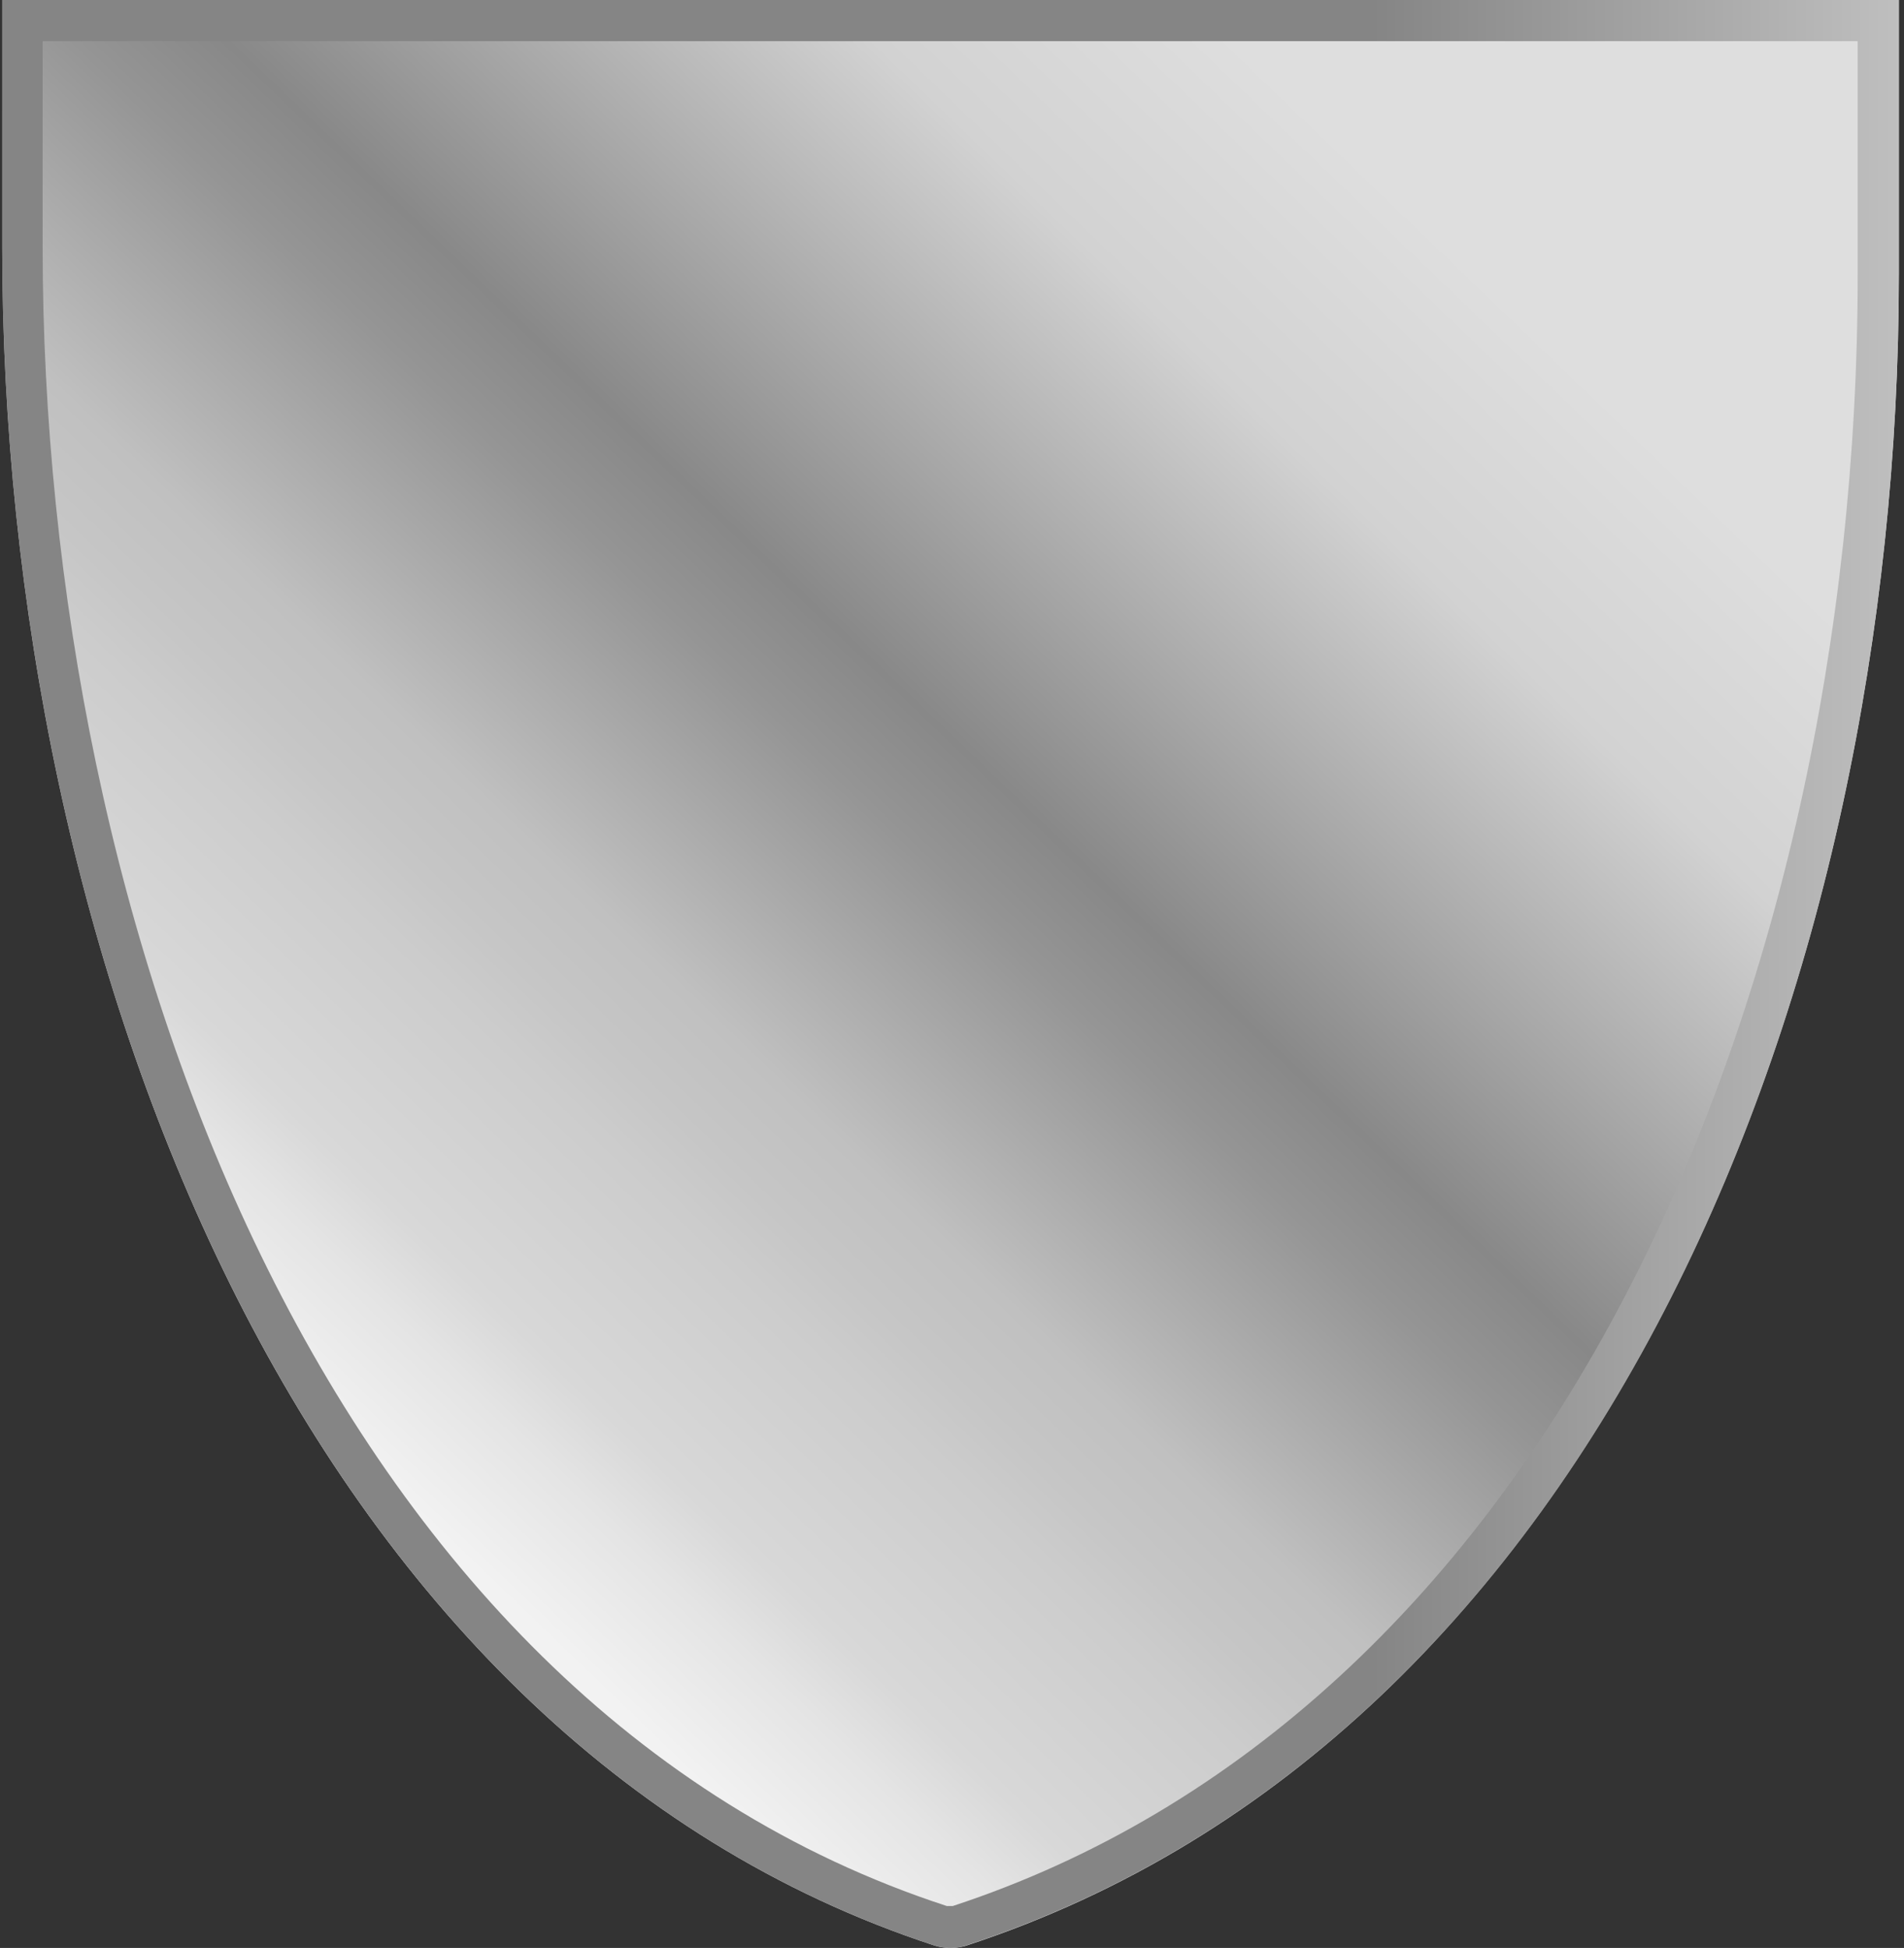 <svg xmlns="http://www.w3.org/2000/svg" xmlns:xlink="http://www.w3.org/1999/xlink" id="Layer_1" x="0px" y="0px" viewBox="0 0 259 265" style="enable-background:new 0 0 259 265;" xml:space="preserve"><rect x="0" y="0" width="259" height="265" fill="#333333" stroke="none"/><style type="text/css">	.st0{fill:url(#Path_00000171692330493266244030000011310759729133258659_);}	.st1{fill:url(#Shape_00000006686062484687892060000009830126695804131765_);}</style><linearGradient id="Path_00000169517649567909637860000010726523313108799143_" gradientUnits="userSpaceOnUse" x1="-69.612" y1="332.054" x2="-68.85" y2="332.846" gradientTransform="matrix(258 0 0 -265.001 17990.266 88178.227)">	<stop offset="1.000000e-02" style="stop-color:#F2F2F2"></stop>	<stop offset="7.023437e-02" style="stop-color:#E4E4E4"></stop>	<stop offset="0.106" style="stop-color:#D8D8D8"></stop>	<stop offset="0.2" style="stop-color:#CCCCCC"></stop>	<stop offset="0.23" style="stop-color:#C6C6C6"></stop>	<stop offset="0.276" style="stop-color:#C0C0C0"></stop>	<stop offset="0.348" style="stop-color:#A7A7A7"></stop>	<stop offset="0.4" style="stop-color:#959595"></stop>	<stop offset="0.45" style="stop-color:#888888"></stop>	<stop offset="0.663" style="stop-color:#D2D2D2"></stop>	<stop offset="0.782" style="stop-color:#DEDEDE"></stop></linearGradient><path id="Path" style="fill:url(#Path_00000169517649567909637860000010726523313108799143_);" d="M129.3,265  c-0.7,0-1.4-0.1-2.1-0.3C40.6,236.4,0.3,129.9,0.3,33.6V0h258v37.3c0,96.3-40.3,199.1-126.9,227.4C130.7,264.9,130,265,129.3,265z"></path><linearGradient id="Shape_00000013157313017105539500000005432053173396076194_" gradientUnits="userSpaceOnUse" x1="-69.729" y1="332.247" x2="-68.729" y2="332.247" gradientTransform="matrix(258 0 0 -265 17990.266 88178)">	<stop offset="0.72" style="stop-color:#858585"></stop>	<stop offset="1" style="stop-color:#C0C0C0"></stop></linearGradient><path id="Shape" style="fill:url(#Shape_00000013157313017105539500000005432053173396076194_);" d="M252.7,5.6v31.7  c0,49.5-10.8,98-30.4,136.6c-21.9,43.2-54,72.7-92.7,85.4h-0.8C43.9,231.6,5.8,126,5.8,33.6v-28H252.7 M258.3,0H0.3v33.6  c0,96.3,40.3,202.8,126.9,231.1c0.7,0.2,1.4,0.3,2.1,0.3l0,0c0.7,0,1.4-0.1,2-0.3c86.7-28.3,127-131,127-227.4V0z"></path></svg>